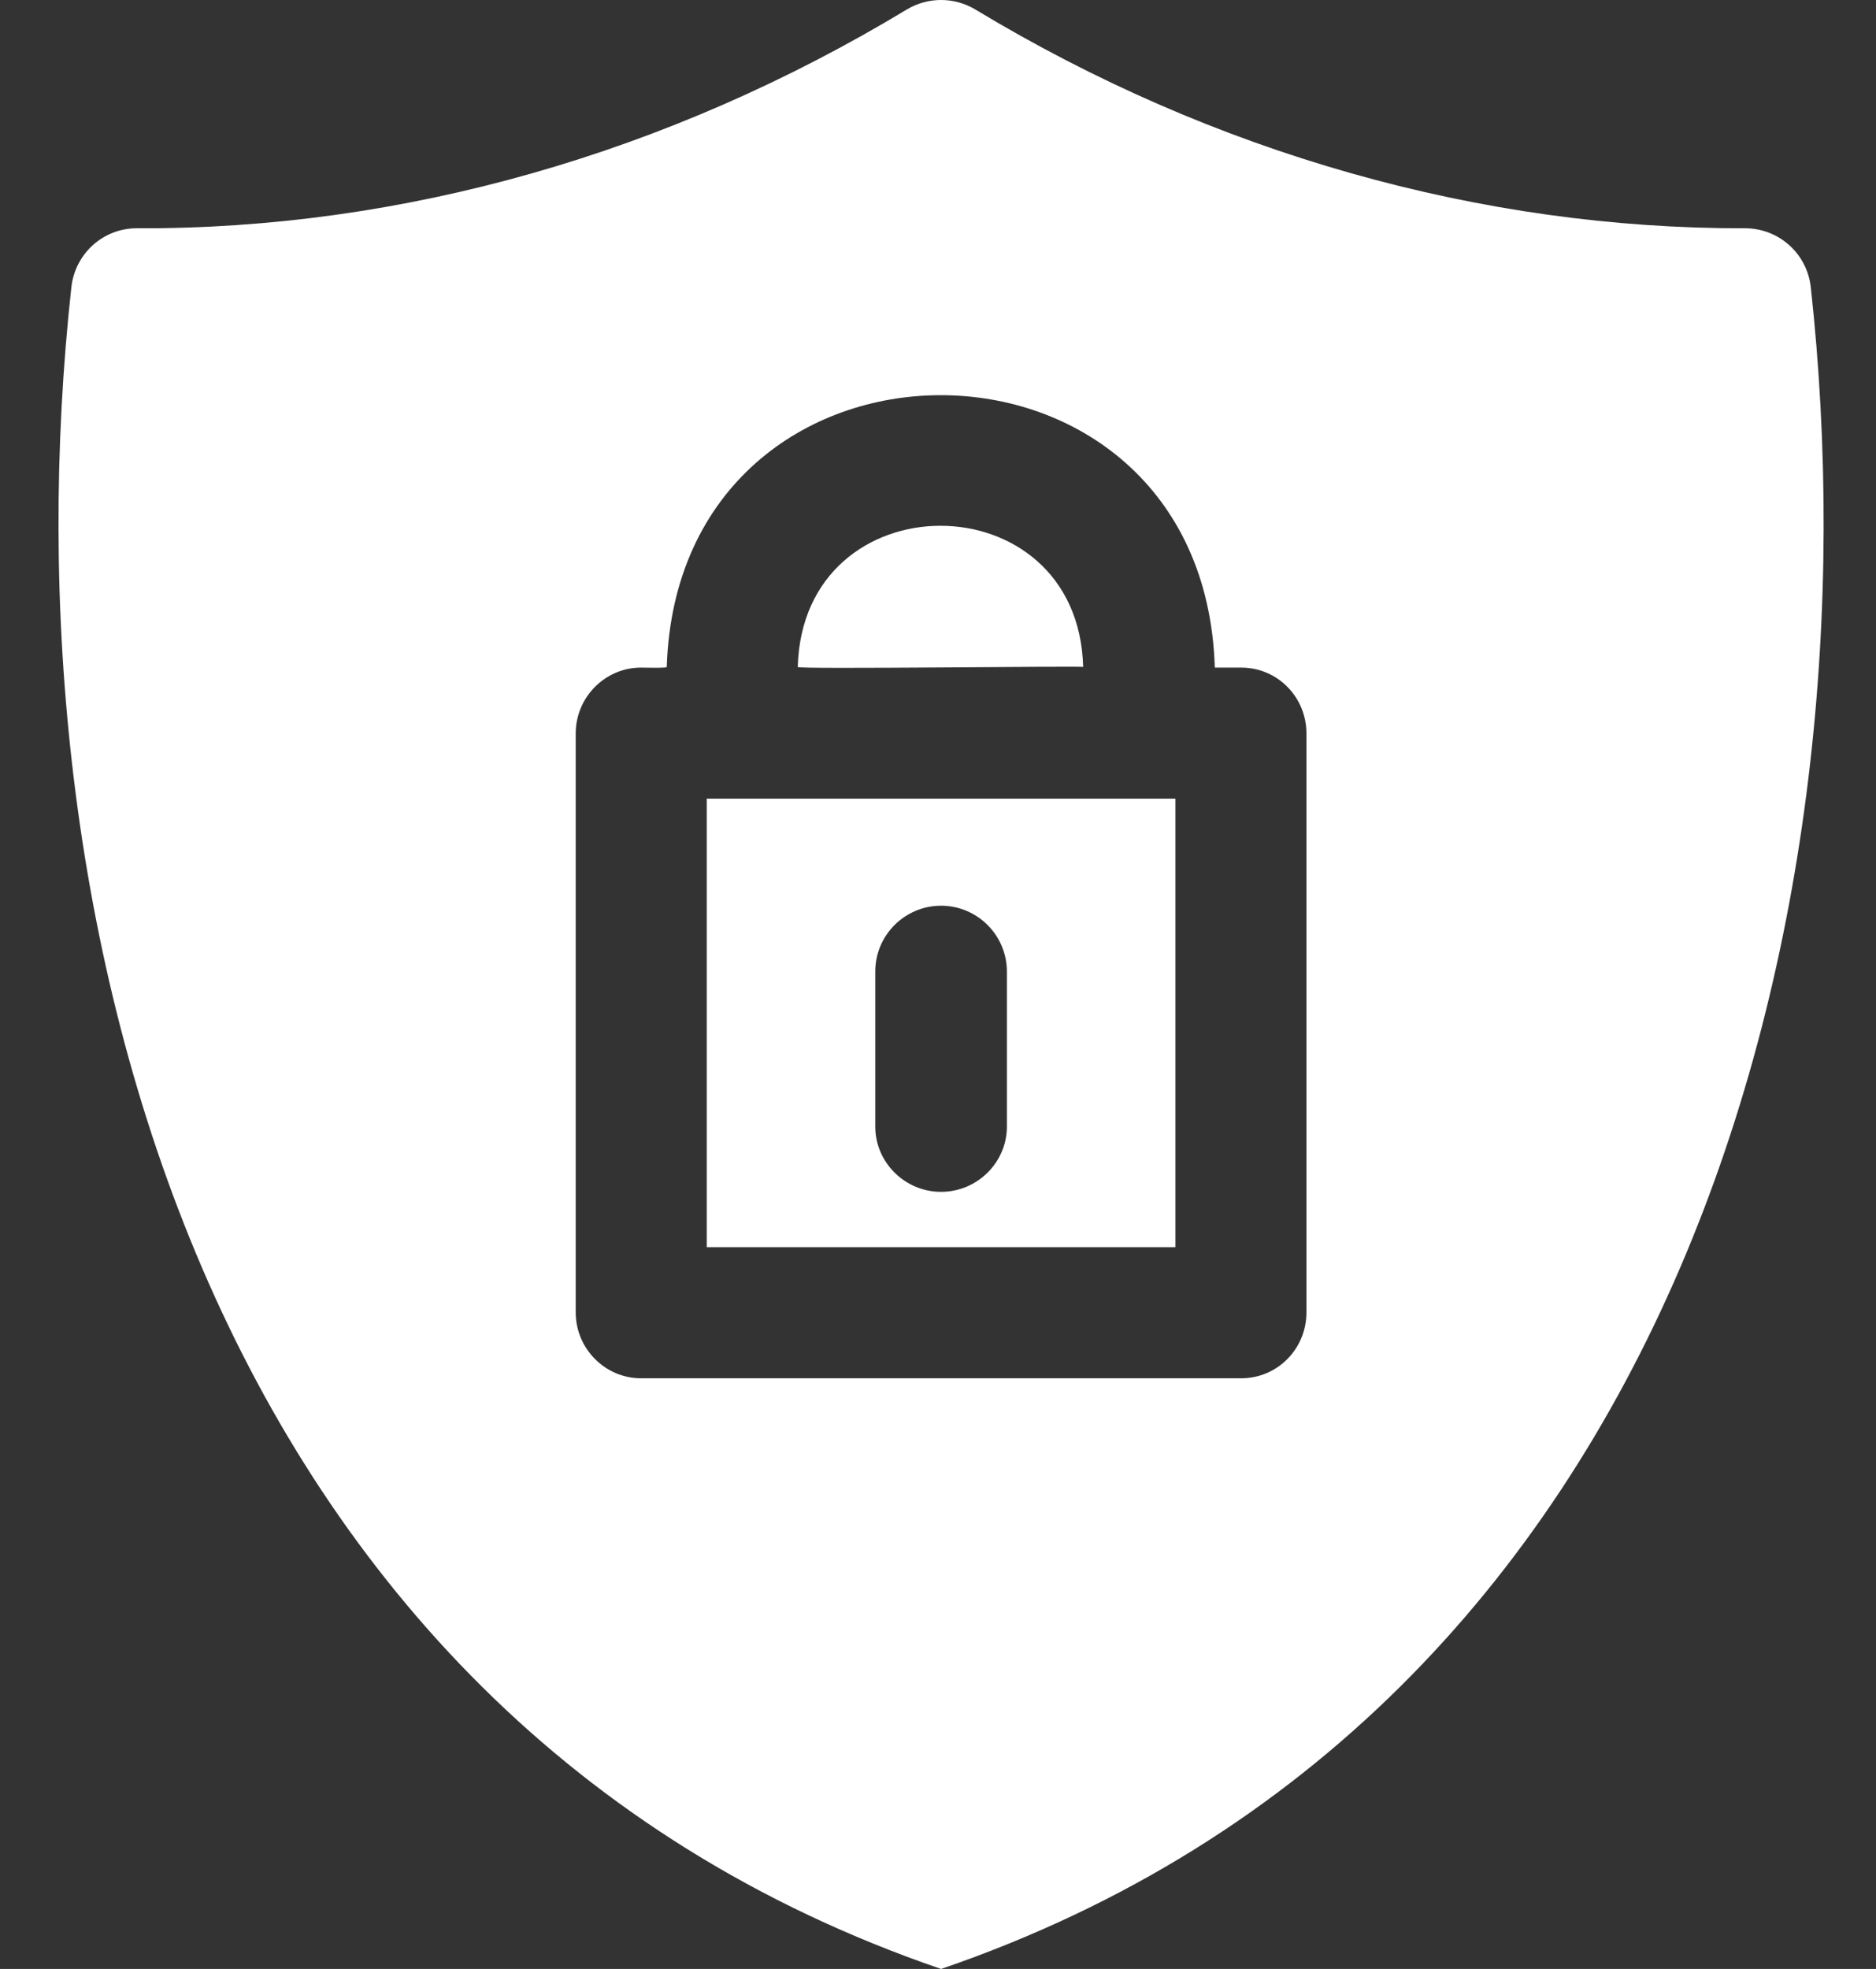 <?xml version="1.0" encoding="UTF-8" standalone="no"?><svg xmlns="http://www.w3.org/2000/svg" xmlns:xlink="http://www.w3.org/1999/xlink" fill="#ffffff" height="32" preserveAspectRatio="xMidYMid meet" version="1" viewBox="0.7 -0.0 30.5 32.0" width="30.5" zoomAndPan="magnify"><rect x="0.7" y="-0.0" width="30.5" height="32.0" fill="#333333" stroke="none"/><g id="change1_1"><path d="M30.14,4.67C30.08,4.12,29.62,3.71,29.07,3.71c-4.28,0.01-8.63-1.21-12.52-3.56 c-0.34-0.2-0.76-0.2-1.1,0C11.56,2.5,7.23,3.73,2.92,3.71c-0.54,0-1,0.41-1.06,0.96 C0.74,14.87,3.94,27.87,16,32C28.06,27.87,31.26,14.87,30.14,4.67z M21.94,21.33 c0,0.59-0.47,1.07-1.06,1.07H11.12c-0.58,0-1.06-0.48-1.06-1.07v-9.41 c0-0.59,0.48-1.07,1.06-1.07c0.01,0,0.44,0.01,0.42-0.01c0.19-5.89,8.72-5.89,8.91,0v0.01 H20.88c0.59,0,1.06,0.48,1.06,1.07V21.33z" fill="inherit"/><path d="M12.19,20.27h7.62v-7.29h-7.62V20.27z M14.93,15.79c0-0.59,0.48-1.07,1.07-1.07 s1.07,0.48,1.07,1.07V18.31c0,0.58-0.48,1.06-1.07,1.06s-1.07-0.48-1.07-1.06V15.79z" fill="inherit"/><path d="M18.31,10.84c-0.08-3.06-4.56-3.06-4.64,0C13.64,10.88,18.31,10.82,18.31,10.84z" fill="inherit"/></g></svg>